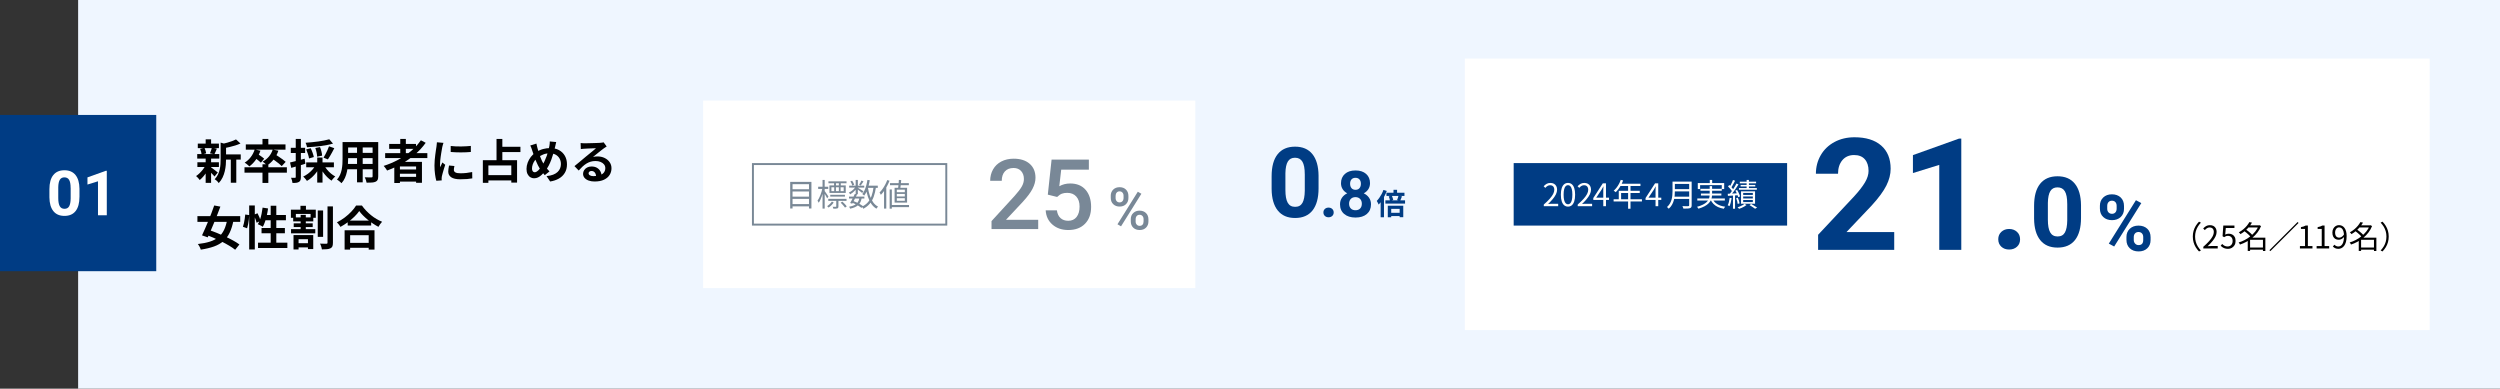 <?xml version="1.0" encoding="UTF-8"?><svg id="_レイヤー_2" xmlns="http://www.w3.org/2000/svg" viewBox="0 0 1280 199"><rect x="0" y="0" width="1280" height="199" fill="#333333" stroke="none"/><defs><style>.cls-1{fill:#798896;}.cls-2{fill:#eff6ff;}.cls-3{fill:#fff;}.cls-4{fill:#798897;}.cls-5{fill:#003c84;}</style></defs><g id="_レイヤー_1-2"><rect class="cls-2" x="40" width="1240" height="199"/><rect class="cls-5" y="58.85" width="80" height="80"/><path class="cls-3" d="M40.68,100.82c0,3.15-.65,5.55-1.95,7.22-1.3,1.67-3.21,2.5-5.72,2.5s-4.38-.82-5.69-2.45c-1.31-1.63-1.98-3.98-2.02-7.03v-4.19c0-3.18.66-5.59,1.98-7.23,1.32-1.65,3.22-2.47,5.7-2.47s4.38.82,5.69,2.45c1.31,1.63,1.98,3.97,2.02,7.02v4.19ZM36.16,96.22c0-1.89-.26-3.26-.77-4.12s-1.32-1.29-2.41-1.29-1.85.41-2.35,1.23c-.51.82-.77,2.1-.8,3.84v5.54c0,1.86.25,3.24.76,4.14.5.9,1.31,1.35,2.43,1.35s1.9-.43,2.39-1.3c.49-.87.74-2.19.77-3.97v-5.41Z"/><path class="cls-3" d="M54.69,110.23h-4.52v-17.41l-5.39,1.67v-3.67l9.42-3.38h.48v22.78Z"/><path d="M105.33,84.46l2.02.77c-.38.86-.85,1.73-1.39,2.6s-1.14,1.68-1.78,2.44-1.28,1.38-1.92,1.9c-.21-.3-.5-.66-.86-1.07s-.7-.73-1.01-.97c.62-.4,1.25-.91,1.87-1.52s1.2-1.28,1.74-1.99.98-1.43,1.33-2.15ZM100.98,78.87h11.3v2.35h-11.3v-2.35ZM101.06,83.07h11.02v2.42h-11.02v-2.42ZM101.27,73.52h10.82v2.33h-10.82v-2.33ZM102.47,76.21l2.23-.53c.21.43.39.92.55,1.45s.26,1,.31,1.38l-2.33.65c-.03-.4-.12-.88-.25-1.43-.14-.55-.31-1.06-.52-1.52ZM105.3,71.34h2.78v3.22h-2.78v-3.22ZM105.3,81.08h2.78v12.55h-2.78v-12.55ZM107.9,85.59c.18.1.44.27.78.53.34.26.71.53,1.09.83.38.3.73.57,1.04.82.31.25.55.43.71.54l-1.68,2.06c-.19-.22-.44-.5-.73-.83-.3-.33-.62-.66-.96-1-.34-.34-.68-.66-1-.96-.32-.3-.59-.55-.82-.74l1.56-1.25ZM108.45,75.63l2.57.5c-.22.54-.44,1.07-.65,1.57-.21.5-.4.93-.58,1.28l-2.3-.48c.11-.27.23-.58.36-.91s.25-.68.36-1.02c.11-.34.19-.66.24-.95ZM112.98,73.02l3.36.96c-.02.21-.22.34-.6.41v7.06c0,.9-.04,1.88-.13,2.94-.09,1.06-.26,2.15-.52,3.26s-.63,2.19-1.13,3.23c-.5,1.04-1.15,1.99-1.97,2.86-.11-.22-.29-.46-.54-.72-.25-.26-.5-.5-.77-.73-.26-.23-.52-.4-.76-.52.7-.74,1.26-1.53,1.67-2.39.41-.86.71-1.74.91-2.65s.33-1.82.38-2.72c.06-.9.08-1.77.08-2.6v-8.38ZM120.83,71.38l2.3,2.09c-.82.37-1.7.7-2.66,1.01s-1.94.57-2.94.8c-1,.23-1.96.44-2.89.61-.08-.3-.21-.67-.38-1.1-.18-.43-.35-.79-.53-1.08.86-.19,1.74-.41,2.62-.66s1.71-.52,2.48-.8c.78-.29,1.44-.58,2-.86ZM114.28,79.06h8.98v2.66h-8.98v-2.66ZM118.17,80.24h2.81v13.32h-2.81v-13.32Z"/><path d="M125.18,85.64h21.7v2.76h-21.7v-2.76ZM130.41,76.52l2.93.65c-.58,1.7-1.36,3.24-2.35,4.62-.99,1.38-2.1,2.52-3.34,3.42-.16-.19-.38-.41-.67-.66-.29-.25-.58-.49-.89-.72-.3-.23-.58-.42-.82-.56,1.2-.74,2.25-1.69,3.14-2.87.9-1.18,1.56-2.47,1.99-3.88ZM125.85,73.93h20.33v2.71h-20.33v-2.71ZM130.24,80.65l1.63-1.82c.37.21.77.46,1.2.76.43.3.84.59,1.24.88.39.29.71.55.95.79l-1.7,2.02c-.24-.24-.55-.52-.92-.83-.38-.31-.78-.63-1.2-.95-.42-.32-.82-.6-1.19-.84ZM134.39,71.14h3v3.86h-3v-3.86ZM134.39,84.1h3v9.55h-3v-9.55ZM139.62,76.57l2.9.6c-.54,1.65-1.33,3.12-2.35,4.4-1.02,1.29-2.17,2.33-3.43,3.13-.16-.19-.38-.41-.66-.65-.28-.24-.57-.48-.86-.73-.3-.25-.56-.44-.78-.56,1.25-.66,2.32-1.52,3.22-2.58.9-1.06,1.55-2.27,1.97-3.61ZM138.9,80.91l1.9-1.92c.58.35,1.21.76,1.91,1.22s1.36.93,2,1.39c.64.46,1.16.89,1.56,1.27l-2.02,2.18c-.37-.38-.86-.82-1.48-1.32-.62-.5-1.27-.99-1.96-1.48-.69-.49-1.33-.94-1.92-1.36Z"/><path d="M148.5,83.19c.96-.21,2.11-.49,3.44-.84,1.34-.35,2.68-.72,4.04-1.1l.36,2.59c-1.23.37-2.48.74-3.73,1.1-1.26.37-2.42.7-3.49,1.01l-.62-2.76ZM148.89,75.68h7.34v2.64h-7.34v-2.64ZM151.41,71.14h2.64v19.49c0,.66-.07,1.18-.2,1.57-.14.39-.39.7-.76.92-.35.22-.8.38-1.33.46-.54.08-1.2.11-2,.1-.03-.35-.12-.79-.26-1.31-.14-.52-.3-.97-.48-1.36.45.02.86.03,1.24.04s.64,0,.78-.01c.14,0,.24-.03.3-.08s.08-.16.08-.32v-19.49ZM161.56,84.59l2.23.77c-.48.99-1.07,1.95-1.76,2.87-.7.92-1.46,1.76-2.29,2.52-.83.76-1.7,1.39-2.59,1.88-.14-.22-.33-.48-.55-.76-.22-.28-.46-.55-.7-.82-.24-.26-.46-.48-.67-.64.86-.4,1.7-.9,2.51-1.51.81-.61,1.54-1.29,2.21-2.04.66-.75,1.2-1.51,1.62-2.28ZM168.59,71.31l1.92,2.23c-.93.26-1.94.49-3.02.7-1.09.21-2.22.39-3.38.54-1.17.15-2.34.28-3.5.37s-2.3.18-3.41.24c-.03-.32-.13-.71-.29-1.16-.16-.46-.31-.84-.46-1.14,1.09-.08,2.19-.17,3.3-.28,1.11-.1,2.2-.23,3.28-.38,1.07-.15,2.08-.32,3.04-.52.95-.19,1.8-.39,2.53-.6ZM156.78,76.5l2.3-.6c.35.7.68,1.48.98,2.33.3.85.51,1.58.62,2.18l-2.45.72c-.08-.61-.26-1.35-.54-2.22-.28-.87-.59-1.68-.92-2.41ZM156.78,83.14h14.18v2.5h-14.18v-2.5ZM161.44,75.78l2.4-.46c.29.69.54,1.44.74,2.26.21.82.32,1.52.34,2.11l-2.54.53c-.02-.58-.11-1.28-.28-2.11s-.39-1.61-.66-2.33ZM162.42,80.67h2.71v12.82h-2.71v-12.82ZM165.98,84.68c.4.74.9,1.46,1.49,2.18.59.72,1.25,1.38,1.98,1.99.73.61,1.46,1.1,2.2,1.49-.19.16-.41.37-.66.64-.25.26-.48.53-.7.79s-.4.51-.54.73c-.78-.51-1.54-1.14-2.28-1.88-.74-.74-1.42-1.56-2.05-2.45-.63-.89-1.17-1.8-1.62-2.72l2.18-.77ZM168.45,74.91l2.71.96c-.35.69-.72,1.38-1.09,2.08-.38.7-.75,1.36-1.13,1.99-.38.63-.73,1.19-1.07,1.67l-2.23-.89c.32-.51.66-1.1,1.01-1.78.35-.67.69-1.36,1.01-2.06.32-.7.58-1.36.79-1.97Z"/><path d="M175.41,72.73h2.83v8.64c0,.94-.04,1.98-.12,3.1s-.24,2.24-.47,3.37c-.23,1.13-.58,2.2-1.03,3.23s-1.05,1.94-1.79,2.74c-.14-.19-.36-.41-.65-.65-.29-.24-.58-.47-.88-.7-.3-.22-.55-.4-.76-.53.66-.72,1.18-1.52,1.56-2.39.38-.87.67-1.78.85-2.71.18-.94.3-1.87.36-2.81.06-.94.08-1.83.08-2.68v-8.62ZM177.02,83.94h14.9v2.71h-14.9v-2.71ZM177.06,72.73h14.71v2.76h-14.71v-2.76ZM177.06,78.27h14.76v2.69h-14.76v-2.69ZM182.8,73.83h2.9v19.54h-2.9v-19.54ZM190.77,72.73h2.88v17.54c0,.77-.1,1.36-.29,1.79-.19.42-.54.75-1.03.97-.48.22-1.1.37-1.85.43-.75.06-1.68.09-2.78.07-.05-.38-.17-.85-.36-1.39s-.38-1-.58-1.37c.46.02.93.03,1.39.04.46,0,.88.01,1.24.01h.78c.22,0,.38-.04.47-.12.09-.08.13-.23.13-.46v-17.52Z"/><path d="M215.49,71.82l2.47,1.3c-1.55,2.18-3.38,4.16-5.47,5.95-2.1,1.79-4.36,3.38-6.78,4.75s-4.93,2.54-7.52,3.5c-.11-.21-.27-.46-.48-.76s-.43-.6-.66-.9c-.23-.3-.44-.54-.61-.72,2.61-.83,5.1-1.89,7.48-3.17,2.38-1.28,4.55-2.76,6.53-4.44,1.98-1.68,3.66-3.52,5.05-5.52ZM197.2,78.42h21.6v2.52h-21.6v-2.52ZM199.26,73.71h13.73v2.5h-13.73v-2.5ZM201.88,82.86h14.16v10.73h-3v-8.35h-8.28v8.45h-2.88v-10.82ZM203.51,86.77h10.7v2.18h-10.7v-2.18ZM203.51,90.56h10.7v2.42h-10.7v-2.42ZM204.93,71.12h2.86v8.71h-2.86v-8.71Z"/><path d="M227.06,73.14c-.06.16-.14.38-.22.67s-.16.57-.23.84c-.07.27-.12.48-.16.62-.05.34-.12.77-.23,1.31-.1.54-.21,1.14-.31,1.8-.1.66-.2,1.34-.3,2.03-.1.69-.17,1.35-.23,1.99-.06.64-.08,1.2-.08,1.68,0,.22,0,.48.01.77,0,.29.04.55.08.79.11-.27.23-.54.36-.82.13-.27.26-.55.38-.83.13-.28.24-.55.34-.8l1.49,1.18c-.22.66-.45,1.36-.68,2.11-.23.75-.44,1.46-.62,2.12-.18.66-.32,1.21-.42,1.64-.03.18-.06.38-.08.6-.02.22-.04.4-.04.53s0,.28.01.47c0,.18.02.36.04.52l-2.78.19c-.24-.83-.46-1.94-.65-3.32-.19-1.38-.29-2.89-.29-4.52,0-.9.04-1.81.12-2.74.08-.93.18-1.82.29-2.68.11-.86.22-1.64.32-2.34.1-.7.2-1.29.28-1.75.03-.34.08-.72.13-1.14s.09-.83.11-1.21l3.36.29ZM232.67,84.99c-.1.4-.17.76-.22,1.07-.05.31-.07.63-.07.95,0,.26.06.49.19.71.13.22.32.4.59.55s.61.26,1.03.34c.42.07.94.11,1.55.11,1.07,0,2.08-.05,3.02-.16.94-.1,1.94-.26,3-.47l.05,3.24c-.77.14-1.65.26-2.65.34s-2.18.12-3.54.12c-2.06,0-3.6-.35-4.61-1.04-1.01-.7-1.51-1.66-1.51-2.89,0-.46.04-.95.11-1.45.07-.5.17-1.06.3-1.67l2.76.26ZM230.75,74.74c.74.1,1.56.17,2.48.2.92.04,1.86.06,2.81.05.95,0,1.87-.04,2.75-.1.88-.06,1.64-.12,2.28-.18v3.1c-.74.06-1.54.12-2.42.16-.88.04-1.79.06-2.71.06s-1.84-.02-2.72-.06-1.71-.09-2.46-.16v-3.07Z"/><path d="M247.22,82.02h17.52v11.47h-2.95v-8.78h-11.74v8.9h-2.83v-11.59ZM248.97,89.67h13.9v2.71h-13.9v-2.71ZM254.22,71.14h2.98v12.14h-2.98v-12.14ZM255.47,75.15h10.99v2.71h-10.99v-2.71Z"/><path d="M284.78,72.7c-.05.21-.11.46-.18.77-.07.3-.14.61-.2.91-.06.3-.12.55-.17.74-.26,1.07-.54,2.16-.86,3.28-.32,1.11-.68,2.21-1.08,3.3-.4,1.09-.84,2.1-1.33,3.05-.49.94-1.03,1.78-1.62,2.52-.72.93-1.4,1.69-2.03,2.28s-1.26,1.03-1.88,1.31c-.62.28-1.3.42-2.04.42-.66,0-1.28-.18-1.86-.54-.58-.36-1.06-.9-1.42-1.61-.36-.71-.54-1.59-.54-2.63s.2-2.14.59-3.2c.39-1.06.94-2.05,1.63-2.96.7-.91,1.52-1.67,2.46-2.28,1.28-.83,2.54-1.42,3.77-1.75s2.49-.5,3.77-.5c1.66,0,3.14.35,4.42,1.04,1.28.7,2.28,1.67,3,2.92.72,1.25,1.08,2.71,1.08,4.39s-.37,3.13-1.12,4.36c-.74,1.22-1.76,2.2-3.06,2.93s-2.78,1.22-4.44,1.48l-1.85-2.78c1.33-.11,2.46-.35,3.4-.72.94-.37,1.7-.83,2.28-1.39.58-.56,1.01-1.18,1.28-1.87.27-.69.41-1.41.41-2.16,0-1.09-.24-2.04-.71-2.87-.47-.82-1.13-1.47-1.98-1.94-.85-.47-1.85-.71-3-.71-1.26,0-2.39.2-3.38.61-.99.41-1.9.92-2.74,1.52-.62.45-1.16.99-1.61,1.62s-.79,1.3-1.03,2c-.24.7-.36,1.38-.36,2.04,0,.58.12,1.04.37,1.39.25.35.58.53,1,.53.3,0,.62-.09.94-.28.32-.18.64-.43.96-.74.32-.31.64-.68.96-1.09s.64-.86.96-1.32c.45-.69.87-1.46,1.27-2.3.4-.85.76-1.74,1.09-2.66.33-.93.6-1.83.83-2.7.22-.87.4-1.68.53-2.41.08-.35.13-.75.16-1.2.02-.45.04-.81.04-1.08l3.31.31ZM274.65,73.5c.08.4.16.79.25,1.18.09.38.18.76.28,1.13.18.66.38,1.36.62,2.12s.5,1.52.78,2.27c.28.75.56,1.44.85,2.08s.58,1.17.86,1.62c.42.64.89,1.31,1.42,2s1.07,1.32,1.63,1.86l-2.42,1.92c-.48-.53-.91-1.04-1.28-1.52s-.76-1.04-1.16-1.64c-.35-.54-.71-1.18-1.07-1.9-.36-.72-.71-1.5-1.06-2.35-.34-.85-.67-1.72-.98-2.62-.31-.9-.61-1.78-.9-2.66-.13-.43-.27-.85-.42-1.25-.15-.4-.33-.82-.54-1.25l3.14-.98Z"/><path d="M297.28,73.23c.34.05.7.08,1.08.1.38.02.75.02,1.1.02.26,0,.64,0,1.15-.01.51,0,1.09-.02,1.74-.04.65-.02,1.29-.03,1.93-.05.64-.02,1.22-.04,1.74-.06.52-.02.92-.04,1.21-.06.5-.05.89-.09,1.18-.13s.5-.08.65-.13l1.56,2.14c-.27.18-.55.35-.84.53-.29.18-.57.37-.84.58-.32.22-.7.52-1.15.88-.45.36-.92.74-1.43,1.14-.5.4-.99.79-1.46,1.18-.47.38-.9.73-1.28,1.03.4-.1.78-.16,1.15-.2s.74-.06,1.13-.06c1.36,0,2.58.26,3.66.79,1.08.53,1.94,1.24,2.57,2.15s.95,1.94.95,3.11c0,1.26-.32,2.41-.96,3.43-.64,1.02-1.6,1.84-2.89,2.45-1.29.61-2.9.91-4.84.91-1.1,0-2.1-.16-2.99-.48-.89-.32-1.59-.78-2.1-1.37s-.77-1.29-.77-2.09c0-.66.18-1.27.54-1.84.36-.57.86-1.03,1.51-1.38.65-.35,1.4-.53,2.24-.53,1.1,0,2.04.22,2.8.66s1.34,1.03,1.75,1.76c.41.74.62,1.54.64,2.42l-2.81.38c-.02-.88-.24-1.59-.66-2.12s-.99-.8-1.69-.8c-.45,0-.81.12-1.08.35-.27.23-.41.5-.41.8,0,.45.22.81.67,1.08.45.27,1.03.41,1.75.41,1.36,0,2.5-.16,3.41-.49.91-.33,1.6-.8,2.05-1.42s.68-1.35.68-2.2c0-.72-.22-1.35-.66-1.9-.44-.54-1.04-.97-1.79-1.27-.75-.3-1.6-.46-2.54-.46s-1.78.12-2.54.35c-.77.23-1.49.56-2.17.98-.68.42-1.34.94-1.99,1.54-.65.6-1.29,1.27-1.93,2l-2.18-2.26c.43-.35.92-.75,1.46-1.19.54-.44,1.1-.9,1.67-1.38.57-.48,1.1-.93,1.61-1.36.5-.42.93-.78,1.28-1.07.34-.27.73-.59,1.18-.96.45-.37.91-.75,1.39-1.14.48-.39.94-.77,1.37-1.13.43-.36.79-.67,1.08-.92-.24,0-.55,0-.94.02-.38.02-.8.03-1.26.05-.46.02-.91.03-1.37.05-.46.02-.88.04-1.27.06-.39.02-.72.04-.97.06-.32.02-.66.04-1.01.07-.35.03-.67.07-.96.12l-.1-3.12Z"/><path d="M101.08,110.65h21.91v2.93h-21.91v-2.93ZM116.39,112.09l3.17.7c-.48,2.5-1.14,4.61-1.97,6.35s-1.9,3.18-3.22,4.32c-1.31,1.14-2.92,2.06-4.81,2.74-1.9.68-4.15,1.22-6.76,1.62-.13-.46-.34-.97-.62-1.51-.29-.54-.58-1-.89-1.37,2.42-.27,4.49-.68,6.22-1.24,1.73-.55,3.18-1.32,4.36-2.29,1.18-.98,2.13-2.22,2.86-3.73.73-1.51,1.28-3.37,1.67-5.58ZM109.67,105.2l3.17.58c-.48,1.3-1,2.65-1.55,4.06-.55,1.41-1.12,2.81-1.69,4.2-.58,1.39-1.14,2.73-1.69,4.01s-1.07,2.44-1.55,3.48l-2.93-1.03c.46-.99.97-2.11,1.52-3.35s1.11-2.54,1.67-3.91c.56-1.37,1.1-2.74,1.63-4.1.53-1.37,1-2.68,1.42-3.92ZM105.02,119.98l1.92-2.23c1.3.42,2.66.92,4.1,1.5s2.88,1.21,4.32,1.87c1.44.66,2.78,1.34,4.03,2.03,1.25.69,2.31,1.36,3.19,2.02l-2.18,2.71c-.8-.66-1.8-1.34-3-2.06-1.2-.72-2.5-1.43-3.9-2.14-1.4-.7-2.83-1.37-4.3-2s-2.86-1.2-4.19-1.69Z"/><path d="M125.56,109.83l2.04.29c-.03.69-.1,1.44-.19,2.26-.1.82-.22,1.62-.37,2.4-.15.78-.32,1.49-.52,2.11l-2.14-.77c.19-.53.36-1.16.52-1.9.15-.74.29-1.49.41-2.26.12-.77.2-1.48.25-2.14ZM127.58,105.2h2.88v22.54h-2.88v-22.54ZM129.9,110l1.94-.82c.34.61.66,1.28.96,2.02.3.74.52,1.36.65,1.87l-2.09.96c-.06-.35-.18-.76-.34-1.21-.16-.46-.34-.93-.53-1.43s-.39-.96-.6-1.39ZM134.44,106.3l2.81.43c-.16,1.18-.37,2.36-.64,3.52-.26,1.16-.57,2.24-.91,3.24-.34,1-.72,1.88-1.14,2.63-.18-.13-.42-.28-.74-.46-.32-.18-.64-.34-.97-.49s-.61-.28-.85-.37c.43-.67.81-1.46,1.13-2.38.32-.91.59-1.89.8-2.94s.39-2.11.52-3.18ZM132.11,124.23h15.02v2.76h-15.02v-2.76ZM133.91,116.74h11.95v2.69h-11.95v-2.69ZM135.3,110.07h11.09v2.71h-11.93l.84-2.71ZM138.59,105.34h2.88v20.47h-2.88v-20.47Z"/><path d="M148.94,107.36h12.74v4.15h-2.66v-1.97h-7.54v1.97h-2.54v-4.15ZM149.01,117.32h12.41v2.16h-12.41v-2.16ZM150.11,111.32h10.3v2.02h-10.3v-2.02ZM150.28,120.34h10.1v7.18h-2.71v-5.04h-4.8v5.26h-2.59v-7.39ZM150.38,114.34h9.72v1.92h-9.72v-1.92ZM151.53,124.52h7.39v2.14h-7.39v-2.14ZM153.83,105.37h2.81v3.22h-2.81v-3.22ZM153.93,110.02h2.64v8.42h-2.64v-8.42ZM162.69,107.77h2.74v13.49h-2.74v-13.49ZM167.68,105.66h2.78v18.58c0,.82-.09,1.44-.26,1.87-.18.43-.5.77-.98,1.01-.46.24-1.07.4-1.81.47-.74.07-1.61.11-2.6.11-.03-.29-.1-.61-.2-.97-.1-.36-.22-.72-.34-1.08s-.25-.67-.4-.92c.69.03,1.34.05,1.97.05h1.3c.19,0,.33-.04.42-.12s.13-.22.13-.43v-18.55Z"/><path d="M183.93,108.06c-.66.94-1.48,1.9-2.48,2.88-1,.98-2.11,1.91-3.34,2.81-1.22.9-2.49,1.7-3.8,2.42-.13-.22-.29-.48-.49-.77s-.42-.57-.65-.85c-.23-.28-.46-.52-.68-.71,1.39-.69,2.72-1.51,4-2.47,1.27-.96,2.41-1.98,3.42-3.05,1.01-1.07,1.81-2.1,2.4-3.07h3c.64.91,1.36,1.78,2.16,2.62.8.83,1.64,1.61,2.53,2.33.89.72,1.81,1.36,2.77,1.92.96.56,1.91,1.03,2.86,1.42-.35.37-.69.78-1.01,1.24-.32.46-.61.91-.86,1.36-.93-.48-1.86-1.04-2.81-1.67-.94-.63-1.85-1.3-2.72-2.02s-1.68-1.44-2.41-2.18-1.36-1.48-1.87-2.2ZM176.44,117.9h15.31v9.89h-2.98v-7.37h-9.5v7.37h-2.83v-9.89ZM177.71,124.35h12.41v2.54h-12.41v-2.54ZM178.02,112.95h12.02v2.54h-12.02v-2.54Z"/><rect class="cls-3" x="360" y="51.5" width="252" height="96"/><rect class="cls-3" x="385.5" y="84" width="99" height="31"/><path class="cls-1" d="M484,84.5v30h-98v-30h98M485,83.5h-100v32h100v-32h0Z"/><path class="cls-1" d="M404.59,93.12h10.86v13.63h-1.25v-12.45h-8.42v12.45h-1.2v-13.63ZM405.42,96.89h9.25v1.15h-9.25v-1.15ZM405.42,100.68h9.25v1.15h-9.25v-1.15ZM405.42,104.49h9.25v1.17h-9.25v-1.17Z"/><path class="cls-1" d="M421.1,96.27l.75.24c-.13.64-.29,1.3-.47,1.98-.19.68-.4,1.36-.63,2.02-.24.66-.49,1.27-.75,1.84s-.54,1.05-.83,1.46c-.05-.16-.14-.34-.27-.54s-.24-.37-.34-.5c.27-.36.53-.79.78-1.3.26-.5.5-1.05.72-1.63.22-.59.43-1.19.61-1.8.18-.61.33-1.2.43-1.77ZM418.9,95.6h5.15v1.12h-5.15v-1.12ZM421.14,92.12h1.1v14.7h-1.1v-14.7ZM422.16,97.72c.1.11.24.3.42.57.19.27.39.57.61.89.22.32.42.62.6.89.18.27.3.47.37.58l-.66.9c-.1-.2-.23-.46-.39-.77-.17-.31-.34-.63-.54-.96-.19-.33-.37-.64-.54-.92-.17-.28-.31-.5-.42-.66l.54-.51ZM425.94,103.18l.91.51c-.31.48-.7.95-1.17,1.41-.47.46-.95.85-1.44,1.18-.08-.11-.2-.23-.34-.37s-.28-.26-.41-.35c.47-.31.93-.68,1.38-1.12s.81-.86,1.07-1.26ZM424.08,101.82h9.34v1.01h-9.34v-1.01ZM424.16,92.83h9.26v.99h-9.26v-.99ZM424.67,94.94h8.35v3.84h-8.35v-3.84ZM425.09,99.74h7.52v.93h-7.52v-.93ZM425.68,95.88v1.97h6.29v-1.97h-6.29ZM428.16,102.27h1.12v3.39c0,.27-.03.48-.1.65-.06.17-.2.29-.42.38-.21.07-.49.12-.82.14-.33.02-.75.03-1.25.03-.02-.15-.07-.32-.14-.5-.08-.19-.15-.35-.22-.5.39.01.73.02,1.01.02.28,0,.46,0,.56,0,.11-.01.18-.03.21-.06s.05-.09.05-.16v-3.38ZM427.04,93.39h.98v2.13h-.98v-2.13ZM427.12,95.36h.88v3.04h-.88v-3.04ZM429.49,93.39h.99v2.13h-.99v-2.13ZM429.49,95.36h.9v3.04h-.9v-3.04ZM430.43,103.79l.85-.56c.28.25.56.51.85.8.29.29.56.57.81.86.25.28.45.54.6.78l-.9.64c-.14-.22-.33-.48-.58-.78s-.51-.59-.8-.9c-.29-.3-.57-.58-.83-.84Z"/><path class="cls-1" d="M438.13,95.52l.8.46c-.26.45-.58.9-.98,1.34-.4.45-.83.86-1.3,1.24s-.93.7-1.38.95c-.06-.14-.16-.3-.29-.48-.13-.18-.25-.33-.37-.43.45-.2.9-.46,1.34-.78.45-.32.86-.68,1.25-1.09s.69-.81.93-1.22ZM434.69,100.67h7.87v.99h-7.87v-.99ZM440.06,101.26l1.12.14c-.13.78-.34,1.46-.63,2.06-.29.59-.68,1.1-1.15,1.54-.47.43-1.05.8-1.73,1.1-.68.3-1.48.55-2.41.75-.04-.16-.12-.34-.22-.53-.1-.19-.21-.35-.31-.48,1.12-.19,2.04-.47,2.77-.84.72-.37,1.29-.86,1.7-1.47.41-.61.7-1.37.86-2.26ZM434.78,95.07h7.71v.99h-7.71v-.99ZM437.66,99.28l1.14.26c-.25.51-.51,1.06-.81,1.64-.29.58-.58,1.14-.86,1.68-.28.54-.55,1.02-.79,1.45l-1.06-.37c.23-.41.5-.88.78-1.41s.57-1.08.86-1.66c.28-.57.53-1.1.74-1.59ZM435.39,92.88l.9-.37c.24.32.45.67.65,1.06s.33.72.41,1.01l-.96.42c-.06-.28-.19-.62-.38-1.02-.19-.4-.39-.77-.61-1.1ZM436.24,103.72l.62-.82c.64.24,1.27.5,1.9.81.63.3,1.22.62,1.76.94s1.01.63,1.39.93l-.83.86c-.36-.31-.81-.62-1.33-.94-.52-.32-1.09-.63-1.69-.94s-1.21-.59-1.83-.83ZM438.1,92.11h1.12v7.36h-1.12v-7.36ZM439.09,96.06c.14.07.35.2.63.37.28.17.58.36.9.56.32.2.61.39.88.56.27.17.46.3.58.4l-.67.86c-.14-.13-.34-.29-.59-.5-.26-.2-.53-.42-.82-.64-.29-.22-.57-.44-.84-.64-.27-.2-.49-.36-.66-.46l.59-.51ZM441.07,92.43l1.04.45c-.23.37-.48.75-.73,1.12-.25.37-.49.69-.71.96l-.82-.4c.2-.28.42-.62.66-1.03.23-.41.42-.78.56-1.1ZM447.26,95.71l1.23.13c-.26,1.84-.64,3.47-1.14,4.86s-1.19,2.6-2.05,3.62c-.86,1.01-1.96,1.87-3.3,2.58-.04-.11-.11-.23-.19-.36-.09-.13-.17-.27-.26-.4-.09-.13-.18-.24-.26-.33,1.27-.6,2.3-1.36,3.1-2.28.8-.92,1.43-2.03,1.88-3.33.45-1.3.79-2.79,1-4.49ZM444.13,92.11l1.2.18c-.17,1.05-.39,2.05-.66,3.02-.27.96-.59,1.86-.95,2.69-.36.83-.78,1.55-1.25,2.17-.06-.07-.16-.16-.27-.26s-.24-.2-.38-.3c-.13-.1-.24-.18-.33-.25.45-.57.84-1.23,1.18-1.99.34-.76.63-1.59.87-2.48.24-.89.43-1.81.58-2.76ZM444.37,96.06c.23,1.47.57,2.85,1,4.14.43,1.29,1,2.41,1.69,3.38.69.97,1.54,1.71,2.53,2.23-.1.08-.2.19-.31.3s-.22.24-.31.37c-.1.13-.18.25-.24.37-1.04-.62-1.91-1.45-2.62-2.49-.71-1.04-1.3-2.25-1.74-3.62s-.81-2.87-1.07-4.5l1.09-.18ZM443.73,95.07h5.7v1.12h-5.7v-1.12Z"/><path class="cls-1" d="M454.29,92.19l1.14.34c-.34.91-.75,1.8-1.22,2.68-.47.88-.98,1.71-1.52,2.49-.54.78-1.11,1.47-1.7,2.06-.03-.1-.09-.22-.17-.37s-.17-.3-.26-.46-.17-.27-.25-.36c.53-.52,1.04-1.12,1.54-1.81.49-.68.94-1.42,1.36-2.2s.77-1.58,1.07-2.38ZM452.62,96.3l1.14-1.14.02.03v11.62h-1.15v-10.51ZM455.5,96.99h1.12v9.84h-1.12v-9.84ZM455.68,93.76h9.65v1.07h-9.65v-1.07ZM456.03,104.97h9.39v1.07h-9.39v-1.07ZM458.03,96.17h6.4v7.55h-6.4v-7.55ZM459.17,97.1v1.3h4.1v-1.3h-4.1ZM459.17,99.28v1.31h4.1v-1.31h-4.1ZM459.17,101.47v1.34h4.1v-1.34h-4.1ZM460.22,92.12l1.2.08c-.04.48-.09,1-.14,1.55s-.11,1.08-.18,1.59c-.06.51-.13.95-.21,1.34h-1.12c.06-.39.12-.86.18-1.38.05-.53.11-1.07.16-1.62s.09-1.07.11-1.55Z"/><rect class="cls-3" x="750" y="30" width="494" height="139"/><path class="cls-4" d="M531.56,117.28h-23.9v-4.08l11.84-12.92c1.71-1.9,2.93-3.5,3.65-4.77.72-1.28,1.09-2.56,1.09-3.84,0-1.69-.48-3.06-1.43-4.1-.95-1.04-2.23-1.56-3.85-1.56-1.92,0-3.41.59-4.47,1.76-1.06,1.17-1.59,2.78-1.59,4.81h-5.93c0-2.16.49-4.11,1.48-5.85.98-1.73,2.39-3.08,4.22-4.04,1.83-.96,3.94-1.44,6.34-1.44,3.45,0,6.17.87,8.17,2.6,1.99,1.73,2.99,4.13,2.99,7.19,0,1.77-.5,3.63-1.5,5.58-1,1.94-2.64,4.15-4.92,6.63l-8.69,9.3h16.5v4.74Z"/><path class="cls-4" d="M536.48,99.65l1.93-17.92h19.09v5.13h-14.16l-.98,8.5c1.64-.94,3.5-1.42,5.57-1.42,3.39,0,6.02,1.08,7.9,3.25,1.88,2.17,2.82,5.08,2.82,8.74s-1.04,6.49-3.12,8.63c-2.08,2.14-4.94,3.21-8.57,3.21-3.26,0-5.95-.92-8.09-2.77-2.14-1.85-3.3-4.28-3.48-7.31h5.74c.23,1.73.85,3.05,1.86,3.97,1.01.92,2.33,1.38,3.96,1.38,1.82,0,3.24-.65,4.26-1.95,1.02-1.3,1.53-3.08,1.53-5.32s-.56-3.88-1.68-5.14c-1.12-1.26-2.67-1.89-4.64-1.89-1.07,0-1.99.14-2.73.43-.75.28-1.56.84-2.44,1.67l-4.74-1.17Z"/><path class="cls-4" d="M568.7,100.25c0-1.29.42-2.35,1.25-3.17.83-.82,1.92-1.24,3.27-1.24s2.46.41,3.29,1.24c.83.83,1.24,1.91,1.24,3.25v1.05c0,1.28-.41,2.33-1.24,3.15s-1.91,1.23-3.26,1.23-2.41-.4-3.26-1.21c-.86-.8-1.28-1.89-1.28-3.26v-1.04ZM571.19,101.37c0,.68.19,1.22.56,1.64s.87.62,1.49.62,1.09-.21,1.46-.62.56-.98.56-1.7v-1.07c0-.68-.19-1.22-.56-1.64-.38-.42-.87-.63-1.49-.63s-1.11.21-1.47.64c-.37.43-.55.99-.55,1.68v1.09ZM573.97,115.88l-1.83-1.05,10.42-16.67,1.83,1.05-10.42,16.67ZM578.95,112.25c0-1.31.42-2.37,1.27-3.18s1.93-1.22,3.25-1.22,2.41.41,3.26,1.22c.84.81,1.27,1.9,1.27,3.28v1.04c0,1.27-.41,2.32-1.22,3.14-.82.83-1.91,1.24-3.27,1.24s-2.47-.41-3.3-1.22c-.84-.82-1.25-1.89-1.25-3.23v-1.07ZM581.44,113.37c0,.66.19,1.21.58,1.63.38.43.88.64,1.49.64s1.12-.2,1.47-.61c.36-.4.53-.97.53-1.71v-1.1c0-.68-.19-1.23-.57-1.64s-.87-.62-1.46-.62-1.1.21-1.47.62-.56.98-.56,1.7v1.08Z"/><path class="cls-5" d="M708.33,97.24l1.7.54c-.32.84-.7,1.69-1.14,2.54-.44.85-.92,1.67-1.43,2.43-.51.77-1.04,1.43-1.59,2-.05-.15-.13-.34-.25-.58-.12-.23-.24-.47-.37-.71-.13-.24-.25-.44-.35-.58.45-.46.89-.99,1.31-1.59.42-.6.82-1.25,1.19-1.94.36-.69.67-1.39.92-2.12ZM706.89,101.39l1.71-1.71h0v11.57h-1.71v-9.86ZM709.32,102.58h10.07v1.65h-10.07v-1.65ZM709.86,98.69h9.22v1.62h-9.22v-1.62ZM710.55,105.32h7.92v5.88h-1.85v-4.25h-4.32v4.3h-1.75v-5.94ZM711.03,100.52l1.56-.36c.17.34.32.72.46,1.13.13.42.23.77.28,1.07l-1.67.43c-.03-.3-.1-.67-.22-1.09s-.25-.83-.41-1.19ZM711.45,108.97h5.97v1.67h-5.97v-1.67ZM713.47,97.19h1.83v2.33h-1.83v-2.33ZM716.02,100.19l1.8.32c-.16.43-.32.84-.48,1.22-.16.38-.31.72-.45,1.01l-1.58-.32c.09-.21.18-.45.27-.71.09-.26.17-.52.25-.79.08-.27.14-.51.18-.74Z"/><path class="cls-5" d="M675.1,96.42c0,4.92-1.02,8.68-3.05,11.28-2.04,2.6-5.01,3.91-8.94,3.91s-6.84-1.28-8.89-3.83c-2.05-2.55-3.1-6.22-3.15-10.99v-6.54c0-4.96,1.03-8.73,3.09-11.3,2.06-2.57,5.02-3.86,8.9-3.86s6.84,1.27,8.89,3.82c2.05,2.55,3.1,6.21,3.15,10.97v6.54ZM668.04,89.22c0-2.95-.4-5.1-1.21-6.44-.8-1.34-2.06-2.02-3.77-2.02s-2.88.64-3.67,1.92c-.79,1.28-1.21,3.28-1.26,6v8.65c0,2.9.39,5.06,1.18,6.46.79,1.41,2.05,2.11,3.8,2.11s2.97-.68,3.74-2.03c.76-1.35,1.16-3.42,1.2-6.21v-8.46Z"/><path class="cls-5" d="M677.58,108.78c0-.74.25-1.34.75-1.8.5-.46,1.12-.69,1.88-.69s1.39.23,1.89.69c.5.46.75,1.06.75,1.8s-.25,1.32-.74,1.78c-.5.46-1.13.69-1.9.69s-1.39-.23-1.88-.69c-.49-.46-.74-1.05-.74-1.78Z"/><path class="cls-5" d="M701.44,93.84c0,1.14-.29,2.15-.85,3.03-.57.88-1.35,1.58-2.35,2.11,1.14.55,2.04,1.3,2.71,2.26.67.96,1,2.09,1,3.39,0,2.08-.71,3.73-2.13,4.94-1.42,1.21-3.35,1.81-5.79,1.81s-4.37-.61-5.8-1.82-2.14-2.86-2.14-4.93c0-1.3.33-2.43,1-3.4s1.56-1.72,2.69-2.26c-1-.53-1.78-1.23-2.34-2.11-.56-.88-.85-1.89-.85-3.03,0-2,.67-3.59,2-4.78,1.33-1.19,3.14-1.78,5.43-1.78s4.08.59,5.42,1.76c1.34,1.18,2.01,2.77,2.01,4.79ZM697.26,104.3c0-1.02-.29-1.84-.89-2.45s-1.39-.92-2.38-.92-1.78.3-2.37.91c-.59.61-.89,1.43-.89,2.46s.29,1.8.87,2.42,1.39.92,2.42.92,1.8-.3,2.38-.89c.57-.59.86-1.41.86-2.45ZM696.78,94.07c0-.91-.24-1.65-.73-2.2-.48-.55-1.17-.83-2.05-.83s-1.55.27-2.03.81c-.48.54-.72,1.28-.72,2.22s.24,1.69.72,2.26c.48.57,1.17.85,2.05.85s1.56-.28,2.04-.85c.48-.57.72-1.32.72-2.26Z"/><path class="cls-5" d="M1075.15,105.37c0-1.75.57-3.16,1.7-4.25s2.62-1.63,4.45-1.63,3.36.54,4.49,1.61,1.7,2.53,1.7,4.37v1.41c0,1.76-.57,3.17-1.7,4.24s-2.62,1.6-4.45,1.6-3.34-.54-4.48-1.61-1.71-2.52-1.71-4.35v-1.39ZM1078.9,106.88c0,.78.22,1.41.67,1.88s1.04.71,1.77.71,1.31-.24,1.74-.72.64-1.13.64-1.93v-1.45c0-.78-.21-1.41-.64-1.89s-1.02-.72-1.78-.72c-.72,0-1.3.24-1.74.71s-.66,1.14-.66,1.98v1.43ZM1082.46,126.21l-2.75-1.48,13.89-22.23,2.75,1.48-13.89,22.23ZM1088.74,121.37c0-1.76.57-3.17,1.72-4.25s2.63-1.61,4.45-1.61,3.34.53,4.48,1.59,1.71,2.52,1.71,4.38v1.41c0,1.75-.56,3.15-1.68,4.23s-2.61,1.61-4.47,1.61-3.38-.54-4.51-1.62-1.7-2.51-1.7-4.3v-1.45ZM1092.49,122.89c0,.72.23,1.33.7,1.84s1.05.76,1.76.76c1.59,0,2.38-.88,2.38-2.64v-1.48c0-.78-.22-1.41-.66-1.88s-1.03-.71-1.76-.71-1.32.24-1.76.71-.66,1.12-.66,1.94v1.46Z"/><path class="cls-5" d="M969.85,127.94h-38.98v-7.73l18.4-19.61c2.53-2.76,4.39-5.17,5.61-7.23,1.21-2.06,1.82-4.01,1.82-5.86,0-2.53-.64-4.51-1.91-5.96-1.28-1.45-3.1-2.17-5.47-2.17-2.55,0-4.56.88-6.04,2.64-1.47,1.76-2.21,4.07-2.21,6.93h-11.33c0-3.46.83-6.63,2.48-9.49,1.65-2.86,3.99-5.11,7.01-6.74,3.02-1.63,6.45-2.44,10.27-2.44,5.86,0,10.41,1.41,13.65,4.22s4.86,6.78,4.86,11.91c0,2.81-.73,5.68-2.19,8.59-1.46,2.92-3.96,6.32-7.5,10.2l-12.93,13.63h24.45v9.1Z"/><path class="cls-5" d="M1004.19,127.94h-11.29v-43.52l-13.48,4.18v-9.18l23.55-8.44h1.21v56.95Z"/><path class="cls-5" d="M1023.1,122.53c0-1.57.53-2.85,1.59-3.83,1.06-.98,2.39-1.47,3.98-1.47s2.96.49,4.02,1.47c1.06.98,1.59,2.26,1.59,3.83s-.52,2.81-1.57,3.78c-1.05.97-2.39,1.45-4.03,1.45s-2.95-.48-4-1.45c-1.05-.97-1.57-2.23-1.57-3.78Z"/><path class="cls-5" d="M1065.48,111.58c0,4.92-1.02,8.68-3.05,11.28-2.04,2.6-5.01,3.91-8.94,3.91s-6.84-1.28-8.89-3.83c-2.05-2.55-3.1-6.22-3.15-10.99v-6.54c0-4.96,1.03-8.73,3.09-11.3,2.06-2.57,5.02-3.86,8.9-3.86s6.84,1.27,8.89,3.82c2.05,2.55,3.1,6.21,3.15,10.97v6.54ZM1058.42,104.39c0-2.95-.4-5.1-1.21-6.44-.8-1.34-2.06-2.02-3.77-2.02s-2.88.64-3.67,1.92c-.79,1.28-1.21,3.28-1.26,6v8.65c0,2.9.39,5.06,1.18,6.46.79,1.41,2.05,2.11,3.8,2.11s2.97-.68,3.74-2.03c.76-1.35,1.16-3.42,1.2-6.21v-8.46Z"/><path d="M1122.72,121.12c0-1.04.13-2.02.39-2.93.26-.91.63-1.75,1.11-2.54.48-.78,1.04-1.5,1.68-2.15l.96.5c-.61.63-1.14,1.32-1.58,2.06-.45.74-.79,1.53-1.03,2.37-.24.84-.36,1.74-.36,2.7s.12,1.85.36,2.69c.24.84.58,1.63,1.03,2.37.45.74.98,1.42,1.58,2.06l-.96.5c-.64-.66-1.2-1.38-1.68-2.16-.48-.78-.85-1.62-1.11-2.54-.26-.91-.39-1.88-.39-2.92Z"/><path d="M1128.1,127.2v-.86c1.23-1.08,2.24-2.06,3.03-2.94.79-.89,1.38-1.71,1.77-2.47s.58-1.48.58-2.15c0-.45-.08-.85-.23-1.2-.15-.35-.39-.63-.71-.82-.32-.2-.73-.3-1.22-.3s-.93.13-1.34.38c-.41.26-.78.58-1.1.98l-.85-.83c.47-.52.98-.94,1.52-1.25s1.19-.46,1.94-.46c.7,0,1.31.14,1.82.42.51.28.9.68,1.18,1.2.28.52.42,1.12.42,1.82,0,.78-.19,1.57-.58,2.37-.39.8-.93,1.61-1.62,2.44-.69.83-1.49,1.67-2.41,2.54.31-.02.63-.04.97-.07.34-.03.65-.04.95-.04h3.25v1.26h-7.38Z"/><path d="M1140.76,127.41c-.61,0-1.14-.08-1.61-.22-.46-.15-.87-.34-1.22-.58s-.66-.49-.94-.75l.74-.96c.22.22.47.43.74.63.27.2.58.36.94.48.35.12.75.18,1.2.18s.88-.11,1.26-.34c.38-.22.68-.54.9-.96s.34-.91.34-1.47c0-.83-.22-1.49-.66-1.96s-1.03-.71-1.77-.71c-.38,0-.72.06-1.01.18-.29.12-.6.29-.94.51l-.78-.5.38-5.47h5.7v1.25h-4.42l-.3,3.39c.26-.15.53-.26.81-.34s.6-.12.95-.12c.65,0,1.24.13,1.78.39.53.26.96.67,1.28,1.22.32.55.48,1.26.48,2.13s-.18,1.58-.55,2.18c-.37.6-.85,1.05-1.43,1.37s-1.21.47-1.86.47Z"/><path d="M1156.41,115.36h.24l.21-.06.8.45c-.48,1.21-1.1,2.31-1.87,3.31-.77,1-1.63,1.9-2.6,2.69-.97.79-1.98,1.47-3.06,2.06-1.07.58-2.16,1.05-3.26,1.4-.04-.11-.1-.23-.18-.37s-.17-.27-.26-.4c-.09-.13-.17-.23-.25-.3,1.03-.3,2.07-.71,3.1-1.25,1.03-.53,2.01-1.17,2.94-1.9.92-.74,1.75-1.56,2.48-2.46.73-.91,1.3-1.88,1.7-2.93v-.22ZM1151.66,113.72l1.36.26c-.41.69-.89,1.39-1.46,2.09-.57.7-1.22,1.37-1.95,2.02s-1.57,1.25-2.5,1.79c-.05-.1-.13-.2-.23-.32-.1-.12-.21-.23-.31-.34-.11-.11-.21-.2-.3-.26.87-.48,1.66-1.02,2.36-1.61s1.3-1.2,1.81-1.82c.51-.62.91-1.22,1.22-1.8ZM1148.95,118.21l.88-.75c.43.28.87.6,1.32.96.45.36.88.73,1.27,1.09.39.36.71.7.96,1.01l-.98.85c-.22-.31-.53-.65-.91-1.02-.38-.37-.8-.75-1.25-1.12-.45-.37-.88-.71-1.3-1.01ZM1152.04,121.67h7.2v1.1h-7.2v5.71h-1.2v-5.86l.96-.96h.24ZM1150.94,115.36h5.87v1.09h-5.87v-1.09ZM1151.5,126.74h7.71v1.1h-7.71v-1.1ZM1158.63,121.67h1.23v6.85h-1.23v-6.85Z"/><path d="M1176.37,113.67l.48.48-14.43,14.43-.48-.48,14.43-14.43Z"/><path d="M1177.56,127.2v-1.22h2.62v-8.75h-2.1v-.93c.52-.1.98-.21,1.37-.35s.74-.3,1.06-.48h1.12v10.51h2.35v1.22h-6.43Z"/><path d="M1186.11,127.2v-1.22h2.62v-8.75h-2.1v-.93c.52-.1.98-.21,1.37-.35s.74-.3,1.06-.48h1.12v10.51h2.35v1.22h-6.43Z"/><path d="M1197.26,127.41c-.64,0-1.19-.12-1.66-.34-.46-.23-.86-.51-1.18-.86l.8-.91c.26.28.56.5.9.66s.71.24,1.08.24c.39,0,.77-.09,1.12-.27.35-.18.66-.48.94-.9.27-.42.49-.97.64-1.66.15-.68.23-1.53.23-2.53s-.1-1.77-.3-2.43-.49-1.16-.87-1.5c-.38-.34-.85-.5-1.39-.5-.37,0-.71.11-1.01.34-.3.22-.54.53-.72.93-.18.39-.27.86-.27,1.41s.08.98.23,1.37c.16.39.39.69.7.9.31.21.7.32,1.16.32.39,0,.81-.12,1.24-.38.43-.25.85-.66,1.24-1.24l.06,1.17c-.23.3-.5.57-.81.8-.3.23-.62.42-.96.54s-.67.19-1.02.19c-.65,0-1.22-.14-1.7-.42-.49-.28-.86-.69-1.13-1.24-.27-.55-.4-1.22-.4-2.02s.15-1.44.46-2.01.72-1.01,1.22-1.33,1.06-.47,1.67-.47c.56,0,1.09.11,1.57.34.48.23.9.58,1.25,1.04.35.46.63,1.04.83,1.74.2.69.3,1.51.3,2.45,0,1.18-.12,2.2-.35,3.03-.23.84-.55,1.52-.96,2.04s-.86.9-1.37,1.14c-.51.24-1.03.36-1.58.36Z"/><path d="M1213.25,115.36h.24l.21-.06.8.45c-.48,1.21-1.1,2.31-1.87,3.31-.77,1-1.63,1.9-2.6,2.69-.97.79-1.98,1.47-3.06,2.06-1.07.58-2.16,1.05-3.26,1.4-.04-.11-.1-.23-.18-.37s-.17-.27-.26-.4c-.09-.13-.17-.23-.25-.3,1.03-.3,2.07-.71,3.1-1.25,1.03-.53,2.01-1.17,2.94-1.9.92-.74,1.75-1.56,2.48-2.46.73-.91,1.3-1.88,1.7-2.93v-.22ZM1208.5,113.72l1.36.26c-.41.69-.89,1.39-1.46,2.09-.57.7-1.22,1.37-1.95,2.02s-1.57,1.25-2.5,1.79c-.05-.1-.13-.2-.23-.32-.1-.12-.21-.23-.31-.34-.11-.11-.21-.2-.3-.26.87-.48,1.66-1.02,2.36-1.61s1.3-1.2,1.81-1.82c.51-.62.91-1.22,1.22-1.8ZM1205.79,118.21l.88-.75c.43.28.87.6,1.32.96.45.36.88.73,1.27,1.09.39.36.71.7.96,1.01l-.98.85c-.22-.31-.53-.65-.91-1.02-.38-.37-.8-.75-1.25-1.12-.45-.37-.88-.71-1.3-1.01ZM1208.88,121.67h7.2v1.1h-7.2v5.71h-1.2v-5.86l.96-.96h.24ZM1207.78,115.36h5.87v1.09h-5.87v-1.09ZM1208.34,126.74h7.71v1.1h-7.71v-1.1ZM1215.47,121.67h1.23v6.85h-1.23v-6.85Z"/><path d="M1223.02,121.12c0,1.04-.13,2.01-.39,2.92-.26.91-.63,1.76-1.11,2.54-.48.78-1.04,1.5-1.68,2.16l-.96-.5c.61-.64,1.14-1.33,1.58-2.06.45-.74.79-1.52,1.03-2.37.24-.84.36-1.74.36-2.69s-.12-1.86-.36-2.7c-.24-.84-.58-1.63-1.03-2.37-.45-.74-.98-1.43-1.58-2.06l.96-.5c.64.65,1.2,1.37,1.68,2.15.48.78.85,1.63,1.11,2.54.26.91.39,1.88.39,2.93Z"/><rect class="cls-5" x="775" y="83.5" width="140" height="32"/><path class="cls-3" d="M790.42,105.58v-.86c1.23-1.08,2.24-2.06,3.03-2.94.79-.89,1.38-1.71,1.77-2.47.38-.76.58-1.48.58-2.15,0-.45-.08-.85-.23-1.2-.15-.35-.39-.63-.71-.82-.32-.2-.73-.3-1.22-.3s-.93.13-1.34.38c-.41.26-.78.58-1.1.98l-.85-.83c.47-.52.98-.94,1.52-1.25.54-.31,1.19-.46,1.94-.46.7,0,1.31.14,1.82.42s.9.68,1.18,1.2c.28.52.42,1.12.42,1.81,0,.78-.19,1.57-.58,2.37-.39.8-.93,1.61-1.62,2.44-.69.83-1.49,1.67-2.41,2.54.31-.02.63-.04.97-.07.34-.03.65-.04.95-.04h3.25v1.26h-7.38Z"/><path class="cls-3" d="M802.81,105.79c-.74,0-1.38-.22-1.93-.67-.55-.45-.97-1.12-1.27-2.03-.3-.91-.45-2.04-.45-3.41s.15-2.49.45-3.38.72-1.55,1.27-1.99c.55-.44,1.19-.66,1.93-.66s1.39.22,1.94.66.97,1.11,1.26,1.99c.3.88.45,2.01.45,3.38s-.15,2.5-.45,3.41c-.3.91-.72,1.58-1.26,2.03-.54.45-1.19.67-1.94.67ZM802.81,104.6c.45,0,.84-.17,1.18-.51.34-.34.6-.88.78-1.61s.28-1.67.28-2.81-.09-2.07-.28-2.79-.45-1.25-.78-1.58-.73-.5-1.18-.5-.83.17-1.17.5c-.34.34-.61.86-.79,1.58-.19.72-.28,1.65-.28,2.79s.09,2.08.28,2.81c.19.73.45,1.27.79,1.61.34.34.73.51,1.17.51Z"/><path class="cls-3" d="M807.79,105.58v-.86c1.23-1.08,2.24-2.06,3.03-2.94.79-.89,1.38-1.71,1.77-2.47.38-.76.58-1.48.58-2.15,0-.45-.08-.85-.23-1.2-.15-.35-.39-.63-.71-.82-.32-.2-.73-.3-1.22-.3s-.93.13-1.34.38c-.41.26-.78.58-1.1.98l-.85-.83c.47-.52.98-.94,1.52-1.25.54-.31,1.19-.46,1.94-.46.7,0,1.31.14,1.82.42s.9.68,1.18,1.2c.28.52.42,1.12.42,1.81,0,.78-.19,1.57-.58,2.37-.39.8-.93,1.61-1.62,2.44-.69.83-1.49,1.67-2.41,2.54.31-.02.63-.04.97-.07.34-.03.65-.04.95-.04h3.25v1.26h-7.38Z"/><path class="cls-3" d="M820.88,105.58v-8c0-.29,0-.64.03-1.05s.04-.77.05-1.07h-.06c-.15.28-.3.56-.46.86s-.32.58-.49.87l-2.67,4h6.54v1.17h-8.06v-.96l4.88-7.54h1.62v11.73h-1.38Z"/><path class="cls-3" d="M826.17,102.01h14.5v1.15h-14.5v-1.15ZM829.83,92.08l1.22.32c-.3.78-.65,1.54-1.05,2.28-.4.74-.83,1.43-1.3,2.06s-.96,1.19-1.46,1.67c-.07-.06-.17-.15-.3-.25-.12-.1-.25-.2-.38-.29-.13-.1-.25-.17-.36-.22.51-.45,1-.96,1.45-1.54.45-.58.87-1.21,1.24-1.9.37-.69.69-1.39.94-2.12ZM828.81,97.69h10.74v1.13h-9.54v3.78h-1.2v-4.91ZM829.59,94.08h10.32v1.15h-10.91l.59-1.15ZM833.59,94.68h1.23v12.18h-1.23v-12.18Z"/><path class="cls-3" d="M847.64,105.58v-8c0-.29,0-.64.03-1.05s.04-.77.05-1.07h-.06c-.15.28-.3.56-.46.86s-.32.58-.49.87l-2.67,4h6.54v1.17h-8.06v-.96l4.88-7.54h1.62v11.73h-1.38Z"/><path class="cls-3" d="M856.31,92.99h1.22v4.93c0,.69-.04,1.44-.1,2.22s-.21,1.59-.42,2.39c-.21.8-.53,1.58-.95,2.33-.42.75-.98,1.42-1.67,2.02-.05-.09-.14-.19-.25-.3s-.23-.23-.34-.33c-.12-.1-.22-.18-.32-.23.65-.57,1.17-1.2,1.54-1.86s.66-1.36.85-2.07c.19-.71.31-1.43.37-2.13.06-.71.09-1.38.09-2.03v-4.93ZM856.94,100.7h8.46v1.17h-8.46v-1.17ZM857.06,92.99h8.34v1.17h-8.34v-1.17ZM857.06,96.84h8.42v1.14h-8.42v-1.14ZM864.87,92.99h1.26v12.1c0,.43-.06.75-.19.98s-.34.39-.64.5c-.31.11-.74.17-1.3.2-.55.03-1.26.04-2.11.04-.02-.13-.06-.27-.12-.42-.06-.15-.12-.3-.19-.46s-.14-.29-.2-.39c.45,0,.88.02,1.29.02s.77,0,1.07,0,.51,0,.63,0c.19-.01.32-.05.39-.12.07-.07.1-.19.1-.36v-12.08Z"/><path class="cls-3" d="M875.37,95.31h1.22v4c0,.54-.04,1.09-.14,1.65s-.27,1.1-.54,1.65c-.27.54-.66,1.07-1.17,1.57-.51.51-1.19.99-2.02,1.44-.84.45-1.88.87-3.13,1.24-.03-.09-.09-.19-.18-.31-.08-.12-.18-.24-.28-.36-.1-.12-.2-.22-.28-.3,1.21-.33,2.21-.7,3-1.1s1.43-.82,1.9-1.27c.47-.45.83-.91,1.06-1.38s.38-.95.45-1.43c.07-.48.1-.95.1-1.41v-3.98ZM869.02,101.61h14.1v1.07h-14.1v-1.07ZM869.26,93.72h13.52v3.09h-1.23v-2.02h-11.1v2.02h-1.18v-3.09ZM870.62,96.65h10.93v1.01h-10.93v-1.01ZM870.88,99.1h10.46v1.01h-10.46v-1.01ZM875.41,92.14h1.22v2.34h-1.22v-2.34ZM876.85,101.87c.5,1.11,1.3,1.99,2.4,2.65,1.1.66,2.45,1.1,4.06,1.32-.13.13-.26.3-.41.5-.14.21-.25.39-.33.55-1.13-.2-2.14-.51-3.02-.91-.88-.4-1.63-.93-2.26-1.57-.63-.64-1.14-1.4-1.54-2.29l1.09-.26Z"/><path class="cls-3" d="M885.58,101.29l1.01.16c-.11.76-.25,1.5-.44,2.23-.19.73-.4,1.35-.65,1.87-.06-.04-.15-.09-.27-.15-.12-.06-.24-.12-.35-.17s-.22-.1-.3-.13c.27-.49.48-1.07.64-1.75.16-.68.28-1.36.37-2.05ZM884.61,99.21c.69-.03,1.52-.07,2.47-.12.95-.05,1.93-.1,2.94-.15v1.01c-.96.06-1.9.12-2.83.18-.93.06-1.76.11-2.5.15l-.08-1.07ZM884.75,95.48l.62-.77c.29.26.58.54.87.85.29.31.56.61.81.91.25.3.44.57.58.82l-.67.9c-.14-.26-.33-.54-.57-.87-.24-.32-.5-.64-.79-.96-.29-.32-.57-.61-.85-.88ZM889.08,93.96l1.01.48c-.36.59-.77,1.21-1.22,1.88-.45.67-.9,1.31-1.35,1.93-.45.62-.88,1.16-1.29,1.62l-.74-.42c.3-.35.61-.76.94-1.21.33-.45.66-.93.98-1.42.32-.5.62-.99.91-1.48.29-.49.54-.95.75-1.38ZM887.29,92.14l1.06.4c-.19.39-.4.8-.63,1.23-.23.43-.46.84-.69,1.24-.23.4-.45.75-.65,1.05l-.83-.37c.2-.31.41-.67.63-1.09.22-.42.43-.84.62-1.28.2-.44.36-.83.49-1.18ZM887.28,99.69h1.06v7.17h-1.06v-7.17ZM888.51,97.61l.88-.35c.22.34.44.71.64,1.11.2.4.38.79.54,1.17s.28.71.35,1l-.96.43c-.06-.29-.17-.63-.32-1.02-.15-.39-.32-.79-.52-1.2-.2-.41-.4-.79-.62-1.14ZM888.91,101.47l.88-.26c.2.46.38.96.54,1.5s.27,1.01.32,1.4l-.94.3c-.03-.39-.12-.87-.28-1.42-.16-.55-.33-1.06-.52-1.52ZM893.21,104.36l1.02.61c-.32.26-.7.51-1.13.76-.43.25-.88.48-1.34.68-.46.2-.92.37-1.35.51-.1-.12-.22-.25-.38-.4-.15-.15-.29-.28-.41-.38.44-.13.89-.29,1.34-.49.46-.2.88-.4,1.28-.62s.71-.44.96-.66ZM890.35,96.3h9.15v.85h-9.15v-.85ZM890.78,93.02h8.34v.83h-8.34v-.83ZM891.2,94.67h7.5v.79h-7.5v-.79ZM891.41,97.95h7.18v6.35h-7.18v-6.35ZM892.51,98.78v1.02h4.94v-1.02h-4.94ZM892.51,100.59v1.04h4.94v-1.04h-4.94ZM892.51,102.41v1.06h4.94v-1.06h-4.94ZM894.27,92.14h1.18v4.86h-1.18v-4.86ZM895.76,105.02l.82-.61c.36.2.73.42,1.1.64.37.22.73.44,1.08.66s.64.4.89.58l-1.06.59c-.22-.16-.49-.35-.8-.56s-.64-.44-.99-.66c-.35-.23-.7-.44-1.04-.63Z"/></g></svg>